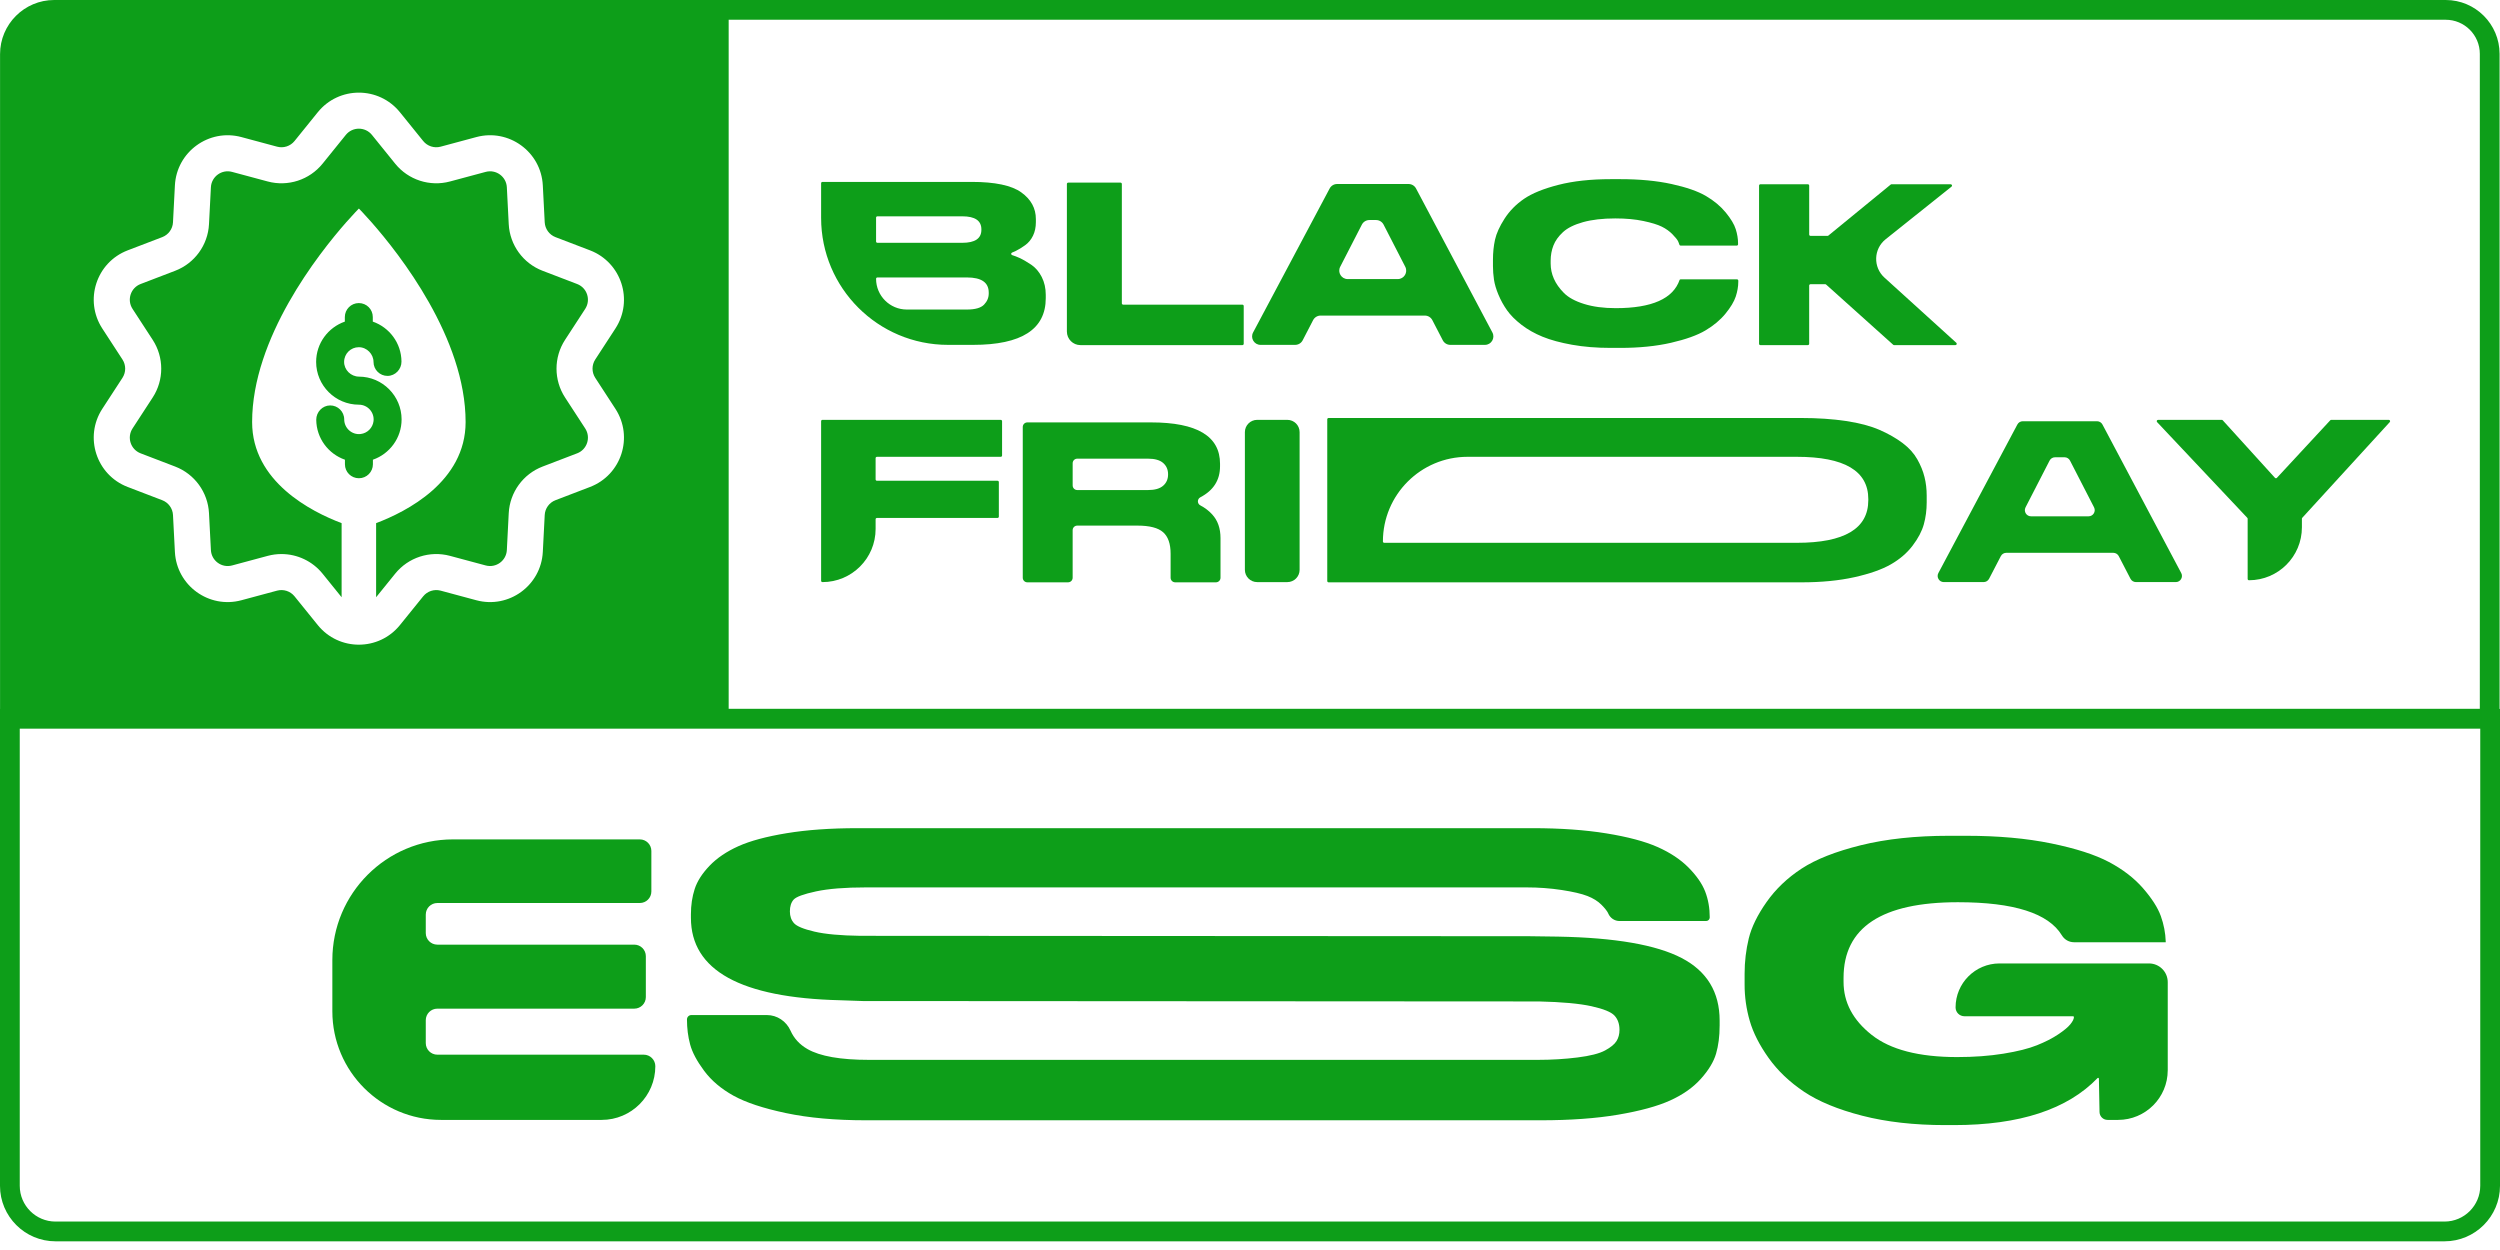 <?xml version="1.0" encoding="UTF-8"?> <svg xmlns="http://www.w3.org/2000/svg" width="152" height="76" viewBox="0 0 152 76" fill="none"><path d="M57.643 20.968H59.165C62.11 20.968 63.582 20.021 63.582 18.127V17.929C63.582 17.524 63.501 17.161 63.338 16.841C63.174 16.52 62.96 16.271 62.695 16.092C62.429 15.913 62.187 15.774 61.968 15.675C61.827 15.611 61.683 15.556 61.537 15.51C61.464 15.488 61.459 15.386 61.531 15.358C61.611 15.326 61.691 15.29 61.772 15.251C61.935 15.171 62.119 15.058 62.324 14.912C62.529 14.766 62.69 14.572 62.806 14.332C62.923 14.092 62.981 13.816 62.981 13.505V13.322C62.981 12.662 62.685 12.12 62.093 11.696C61.502 11.272 60.497 11.06 59.081 11.06H50.005C49.96 11.06 49.924 11.097 49.924 11.141V13.249C49.924 17.512 53.38 20.968 57.642 20.968L57.643 20.968ZM53.265 13.233C53.265 13.188 53.301 13.152 53.346 13.152H58.508C59.281 13.152 59.668 13.416 59.668 13.944V13.972C59.668 14.5 59.281 14.763 58.508 14.763H53.346C53.301 14.763 53.265 14.727 53.265 14.682V13.233V13.233ZM53.265 16.95C53.265 16.905 53.301 16.869 53.346 16.869H58.787C59.673 16.869 60.115 17.175 60.115 17.788V17.845C60.115 18.099 60.02 18.325 59.829 18.523C59.638 18.721 59.291 18.82 58.787 18.82H55.135C54.102 18.82 53.265 17.982 53.265 16.95H53.265Z" fill="#0D9E19"></path><path d="M75.537 18.523H68.289C68.245 18.523 68.208 18.487 68.208 18.442V11.184C68.208 11.14 68.172 11.104 68.127 11.104H64.948C64.903 11.104 64.867 11.14 64.867 11.184V20.158C64.867 20.613 65.237 20.983 65.692 20.983H75.537C75.582 20.983 75.618 20.946 75.618 20.902V18.605C75.618 18.56 75.582 18.524 75.537 18.524V18.523Z" fill="#0D9E19"></path><path d="M87.086 19.464L87.722 20.691C87.81 20.861 87.986 20.968 88.177 20.968H90.284C90.671 20.968 90.918 20.556 90.737 20.214L86.095 11.46C86.006 11.292 85.832 11.188 85.642 11.188H81.296C81.106 11.188 80.932 11.292 80.843 11.46L76.188 20.214C76.006 20.555 76.254 20.968 76.641 20.968H78.746C78.938 20.968 79.114 20.861 79.202 20.691L79.837 19.464C79.926 19.294 80.101 19.187 80.293 19.187H86.631C86.822 19.187 86.998 19.294 87.086 19.464ZM84.984 16.968H81.94C81.556 16.968 81.308 16.562 81.484 16.22L82.801 13.657C82.889 13.486 83.066 13.378 83.258 13.378H83.666C83.858 13.378 84.034 13.486 84.122 13.657L85.44 16.22C85.616 16.562 85.368 16.968 84.984 16.968H84.984Z" fill="#0D9E19"></path><path d="M91.107 17.922C91.246 18.257 91.421 18.572 91.631 18.869C91.841 19.166 92.132 19.458 92.505 19.746C92.877 20.033 93.306 20.276 93.791 20.474C94.275 20.672 94.872 20.834 95.58 20.961C96.288 21.088 97.071 21.152 97.929 21.152H98.516C99.671 21.152 100.699 21.048 101.599 20.841C102.498 20.634 103.195 20.384 103.688 20.092C104.182 19.8 104.588 19.461 104.905 19.075C105.222 18.688 105.431 18.34 105.534 18.029C105.636 17.718 105.688 17.416 105.688 17.124V17.064C105.688 17.019 105.651 16.983 105.607 16.983H102.19C102.165 16.983 102.141 16.993 102.123 17.011H102.123C101.731 18.161 100.436 18.736 98.236 18.736C97.5 18.736 96.859 18.651 96.314 18.481C95.769 18.312 95.359 18.088 95.084 17.81C94.809 17.532 94.606 17.244 94.476 16.948C94.345 16.651 94.28 16.343 94.28 16.022V15.852C94.28 15.523 94.336 15.214 94.448 14.927C94.56 14.639 94.753 14.368 95.028 14.114C95.303 13.86 95.711 13.657 96.251 13.506C96.792 13.356 97.444 13.28 98.209 13.28C98.852 13.28 99.42 13.332 99.914 13.436C100.408 13.54 100.783 13.655 101.04 13.782C101.296 13.909 101.512 14.065 101.69 14.249C101.866 14.432 101.976 14.567 102.018 14.651C102.052 14.72 102.082 14.796 102.107 14.878C102.117 14.911 102.149 14.934 102.184 14.934H105.593C105.638 14.934 105.674 14.898 105.674 14.853V14.793C105.674 14.52 105.627 14.235 105.534 13.938C105.441 13.641 105.238 13.302 104.926 12.921C104.613 12.539 104.213 12.205 103.723 11.917C103.234 11.63 102.537 11.387 101.634 11.189C100.729 10.991 99.69 10.893 98.516 10.893H97.929C96.717 10.893 95.659 11.008 94.755 11.239C93.851 11.47 93.155 11.753 92.665 12.087C92.176 12.422 91.78 12.824 91.477 13.295C91.174 13.767 90.981 14.193 90.897 14.574C90.813 14.956 90.772 15.364 90.772 15.797V16.178C90.772 16.452 90.793 16.727 90.834 17.005C90.876 17.283 90.967 17.589 91.107 17.924L91.107 17.922Z" fill="#0D9E19"></path><path d="M107.031 20.983H109.917C109.962 20.983 109.998 20.947 109.998 20.902V17.361C109.998 17.317 110.034 17.28 110.079 17.28H110.974C110.994 17.28 111.013 17.288 111.028 17.301L115.106 20.962C115.121 20.976 115.14 20.983 115.16 20.983H118.889C118.963 20.983 118.999 20.892 118.944 20.842L114.574 16.878C113.875 16.244 113.91 15.135 114.647 14.546L118.653 11.347C118.713 11.3 118.679 11.203 118.603 11.203H115.004C114.986 11.203 114.967 11.21 114.953 11.222L111.167 14.322C111.153 14.334 111.135 14.341 111.116 14.341H110.08C110.035 14.341 109.999 14.305 109.999 14.26V11.284C109.999 11.24 109.962 11.203 109.918 11.203H107.032C106.987 11.203 106.951 11.24 106.951 11.284V20.903C106.951 20.947 106.987 20.983 107.032 20.983L107.031 20.983Z" fill="#0D9E19"></path><path d="M60.845 25.527H50.005C49.96 25.527 49.924 25.564 49.924 25.608V35.311C49.924 35.356 49.96 35.392 50.005 35.392C51.79 35.392 53.237 33.945 53.237 32.16V31.572C53.237 31.528 53.273 31.491 53.318 31.491H60.649C60.694 31.491 60.73 31.455 60.73 31.411V29.311C60.73 29.267 60.694 29.23 60.649 29.23H53.318C53.273 29.23 53.237 29.194 53.237 29.149V27.855C53.237 27.811 53.273 27.775 53.318 27.775H60.845C60.889 27.775 60.926 27.738 60.926 27.694V25.608C60.926 25.564 60.889 25.528 60.845 25.528L60.845 25.527Z" fill="#0D9E19"></path><path d="M72.982 30.728C72.781 30.624 72.783 30.339 72.983 30.234C73.78 29.816 74.178 29.189 74.178 28.353V28.197C74.178 26.52 72.78 25.682 69.984 25.682H62.462C62.308 25.682 62.184 25.806 62.184 25.96V35.127C62.184 35.281 62.308 35.405 62.462 35.405H64.939C65.093 35.405 65.217 35.281 65.217 35.127V32.235C65.217 32.081 65.342 31.957 65.496 31.957H69.16C69.896 31.957 70.415 32.091 70.719 32.36C71.021 32.628 71.173 33.064 71.173 33.667V35.127C71.173 35.281 71.298 35.405 71.451 35.405H73.928C74.082 35.405 74.207 35.281 74.207 35.127V32.72C74.207 32.126 74.039 31.646 73.703 31.279C73.502 31.058 73.261 30.874 72.982 30.728H72.982ZM71.019 28.848C71.019 29.13 70.919 29.359 70.719 29.533C70.518 29.708 70.213 29.795 69.803 29.795H65.496C65.342 29.795 65.218 29.67 65.218 29.516V28.165C65.218 28.011 65.342 27.887 65.496 27.887H69.803C70.213 27.887 70.518 27.974 70.719 28.148C70.919 28.323 71.019 28.551 71.019 28.834V28.848V28.848Z" fill="#0D9E19"></path><path d="M76.436 25.527H78.27C78.682 25.527 79.016 25.862 79.016 26.273V34.646C79.016 35.058 78.682 35.392 78.27 35.392H76.436C76.024 35.392 75.689 35.058 75.689 34.646V26.273C75.689 25.862 76.024 25.527 76.436 25.527Z" fill="#0D9E19"></path><path d="M116.57 27.923C116.365 27.56 116.069 27.233 115.682 26.94C115.295 26.648 114.829 26.382 114.284 26.142C113.739 25.902 113.059 25.72 112.243 25.598C111.427 25.476 110.517 25.414 109.51 25.414H80.778C80.734 25.414 80.697 25.45 80.697 25.495V35.325C80.697 35.37 80.734 35.406 80.778 35.406H109.524C110.735 35.406 111.807 35.302 112.739 35.095C113.671 34.888 114.41 34.629 114.955 34.318C115.5 34.007 115.943 33.628 116.283 33.18C116.624 32.733 116.852 32.299 116.968 31.88C117.085 31.46 117.143 31.015 117.143 30.544V30.134C117.143 29.738 117.099 29.362 117.01 29.004C116.922 28.645 116.775 28.285 116.57 27.922V27.923ZM113.592 30.417C113.592 32.141 112.143 33.003 109.245 33.003H84.161C84.117 33.003 84.081 32.967 84.081 32.922C84.081 30.079 86.385 27.774 89.229 27.774H109.245C112.143 27.774 113.593 28.631 113.593 30.346V30.417H113.592Z" fill="#0D9E19"></path><path d="M127.829 25.81C127.765 25.688 127.637 25.611 127.499 25.611H122.986C122.847 25.611 122.72 25.688 122.656 25.81L117.853 34.841C117.72 35.091 117.901 35.391 118.183 35.391H120.604C120.744 35.391 120.872 35.313 120.936 35.189L121.65 33.813C121.714 33.689 121.842 33.611 121.982 33.611H128.489C128.629 33.611 128.757 33.689 128.821 33.813L129.534 35.189C129.599 35.313 129.727 35.391 129.866 35.391H132.288C132.57 35.391 132.751 35.091 132.619 34.842L127.829 25.81H127.829ZM126.985 31.392H123.486C123.206 31.392 123.025 31.096 123.153 30.846L124.614 28.005C124.678 27.88 124.806 27.802 124.947 27.802H125.524C125.665 27.802 125.793 27.88 125.857 28.005L127.318 30.846C127.446 31.095 127.265 31.392 126.985 31.392Z" fill="#0D9E19"></path><path d="M145.238 25.528H141.739C141.716 25.528 141.695 25.537 141.68 25.553L138.436 29.053C138.404 29.087 138.349 29.087 138.317 29.052L135.143 25.554C135.128 25.537 135.106 25.528 135.083 25.528H131.21C131.139 25.528 131.102 25.613 131.151 25.664L136.634 31.483C136.649 31.497 136.657 31.517 136.657 31.538V35.199C136.657 35.243 136.693 35.279 136.737 35.279C138.515 35.279 139.956 33.838 139.956 32.061V31.537C139.956 31.517 139.963 31.497 139.977 31.483L145.298 25.663C145.345 25.611 145.309 25.527 145.238 25.527L145.238 25.528Z" fill="#0D9E19"></path><path fill-rule="evenodd" clip-rule="evenodd" d="M151.974 3.275V43.104H152V72.098C152 73.958 150.486 75.472 148.626 75.472H3.374C1.514 75.472 0 73.958 0 72.098V43.104H0.003V3.293C0.003 1.477 1.48 0 3.296 0H148.699C150.505 0 151.974 1.469 151.974 3.275ZM148.699 1.201H44.303V43.095H150.773V3.275C150.773 2.131 149.843 1.201 148.699 1.201ZM148.626 74.271C149.824 74.271 150.799 73.296 150.799 72.098V44.305H1.201V72.098C1.201 73.296 2.176 74.271 3.374 74.271H148.626ZM36.191 21.858C35.971 22.196 35.971 22.633 36.191 22.972H36.191L37.417 24.856C38.531 26.569 37.785 28.876 35.873 29.608L33.774 30.412C33.396 30.556 33.139 30.91 33.119 31.313L33.003 33.558C32.897 35.599 30.937 37.027 28.96 36.495L26.79 35.911C26.4 35.807 25.984 35.942 25.73 36.256L24.317 38.004C23.033 39.593 20.608 39.596 19.32 38.004L17.907 36.256C17.653 35.942 17.238 35.807 16.847 35.911L14.677 36.495C12.704 37.026 10.74 35.603 10.634 33.558L10.518 31.313C10.498 30.91 10.24 30.556 9.863 30.412L7.764 29.608C5.856 28.878 5.104 26.572 6.22 24.856L7.446 22.972C7.666 22.633 7.666 22.196 7.446 21.858L6.22 19.974C5.106 18.261 5.852 15.953 7.764 15.221L9.863 14.418C10.241 14.273 10.498 13.919 10.518 13.516L10.634 11.271C10.74 9.231 12.7 7.803 14.677 8.334L16.847 8.918C17.238 9.023 17.654 8.888 17.907 8.574L19.32 6.825C20.605 5.236 23.03 5.234 24.317 6.825L25.73 8.574C25.984 8.888 26.4 9.023 26.79 8.918L28.96 8.334C30.934 7.803 32.898 9.227 33.003 11.271L33.119 13.516C33.14 13.919 33.397 14.273 33.774 14.418L35.873 15.221C37.781 15.952 38.533 18.258 37.417 19.974L36.191 21.858ZM19.221 22.004C19.221 23.434 20.386 24.605 21.822 24.605L21.822 24.605C22.348 24.605 22.772 25.066 22.711 25.603C22.664 26.012 22.335 26.341 21.926 26.388C21.389 26.45 20.928 26.025 20.928 25.5C20.928 25.026 20.541 24.647 20.073 24.65C19.605 24.652 19.224 25.054 19.228 25.523C19.238 26.646 19.965 27.599 20.972 27.95V28.227C20.972 28.699 21.35 29.077 21.822 29.077C22.295 29.077 22.673 28.693 22.673 28.227V27.95C23.687 27.597 24.417 26.634 24.417 25.5C24.417 24.074 23.257 22.904 21.826 22.899C21.334 22.897 20.918 22.489 20.922 21.997C20.926 21.503 21.325 21.11 21.816 21.11C22.307 21.11 22.71 21.531 22.71 22.005C22.71 22.479 23.097 22.857 23.565 22.855C24.034 22.852 24.415 22.45 24.41 21.982C24.401 20.858 23.674 19.905 22.666 19.554V19.277C22.666 18.805 22.288 18.427 21.816 18.427C21.344 18.427 20.966 18.811 20.966 19.277V19.554C19.952 19.907 19.221 20.871 19.221 22.004ZM32.991 28.366L35.09 27.562V27.563C35.697 27.33 35.936 26.597 35.581 26.051L34.355 24.167C33.663 23.103 33.663 21.727 34.355 20.663L35.581 18.779C35.935 18.235 35.698 17.501 35.09 17.268L32.991 16.464C31.805 16.011 30.997 14.898 30.931 13.63L30.816 11.385C30.782 10.736 30.159 10.282 29.53 10.451L27.359 11.034C26.133 11.364 24.825 10.939 24.027 9.952L22.614 8.203C22.205 7.698 21.434 7.697 21.025 8.203L19.612 9.952C18.814 10.939 17.506 11.364 16.279 11.034L14.109 10.451C13.481 10.282 12.857 10.735 12.823 11.385L12.707 13.63C12.642 14.898 11.834 16.011 10.648 16.464L8.549 17.268C7.942 17.5 7.703 18.234 8.058 18.779L9.284 20.663C9.976 21.728 9.976 23.103 9.284 24.167L8.058 26.051C7.704 26.596 7.941 27.329 8.549 27.562L10.648 28.366C11.834 28.82 12.642 29.933 12.707 31.201L12.823 33.445C12.857 34.095 13.48 34.548 14.109 34.38L16.279 33.796C16.555 33.722 16.835 33.686 17.112 33.686C18.068 33.686 18.993 34.114 19.612 34.879L20.77 36.312V31.807C18.934 31.113 15.329 29.288 15.329 25.66C15.329 20.555 19.346 15.45 21.059 13.504C21.524 12.976 21.82 12.68 21.82 12.68C21.82 12.68 22.115 12.976 22.58 13.504C24.293 15.45 28.309 20.555 28.309 25.66C28.309 29.288 24.705 31.113 22.868 31.807V36.312L24.027 34.879C24.825 33.891 26.133 33.466 27.359 33.796L29.53 34.379C30.157 34.548 30.782 34.095 30.816 33.445L30.931 31.201C30.997 29.932 31.805 28.82 32.991 28.366Z" fill="#0D9E19"></path><path d="M39.844 64.827C39.844 66.629 38.384 68.09 36.582 68.09H26.812C23.164 68.09 20.207 65.133 20.207 61.485V58.371C20.207 54.319 23.492 51.035 27.543 51.035H38.9C39.289 51.035 39.603 51.35 39.603 51.739V54.2C39.603 54.588 39.289 54.903 38.9 54.903H26.59C26.201 54.903 25.887 55.218 25.887 55.607V56.73C25.887 57.119 26.201 57.434 26.59 57.434H38.563C38.952 57.434 39.267 57.748 39.267 58.137V60.623C39.267 61.011 38.952 61.326 38.563 61.326H26.59C26.201 61.326 25.887 61.641 25.887 62.029V63.42C25.887 63.809 26.201 64.124 26.59 64.124H39.141C39.529 64.124 39.844 64.439 39.844 64.827V64.827Z" fill="#0D9E19"></path><path d="M104.553 62.372C104.553 63.004 104.481 63.568 104.337 64.062C104.192 64.558 103.883 65.069 103.41 65.595C102.937 66.123 102.315 66.56 101.545 66.909C100.775 67.258 99.72 67.546 98.381 67.773C97.041 68 95.473 68.113 93.676 68.113H52.645C50.784 68.113 49.164 67.967 47.784 67.675C46.404 67.383 45.341 67.031 44.595 66.617C43.849 66.203 43.255 65.701 42.814 65.109C42.373 64.517 42.088 63.981 41.96 63.503C41.831 63.025 41.768 62.517 41.768 61.983C41.768 61.835 41.887 61.715 42.035 61.715H46.624C47.252 61.715 47.81 62.093 48.065 62.666C48.275 63.137 48.618 63.509 49.095 63.783C49.857 64.221 51.105 64.44 52.837 64.44H93.484C94.334 64.44 95.144 64.391 95.914 64.294C96.684 64.197 97.242 64.055 97.587 63.868C97.932 63.682 98.164 63.491 98.285 63.296C98.405 63.102 98.465 62.875 98.465 62.615C98.465 62.258 98.365 61.97 98.164 61.751C97.963 61.532 97.498 61.342 96.769 61.18C96.038 61.018 94.976 60.92 93.58 60.888L52.453 60.863L51.081 60.815C45.032 60.669 42.008 58.998 42.008 55.803V55.584C42.008 55.033 42.084 54.522 42.237 54.051C42.389 53.581 42.69 53.111 43.139 52.64C43.589 52.17 44.174 51.773 44.896 51.448C45.618 51.124 46.597 50.861 47.832 50.658C49.068 50.455 50.504 50.353 52.14 50.353H93.171C94.871 50.353 96.372 50.459 97.671 50.67C98.971 50.881 100.006 51.156 100.776 51.497C101.546 51.838 102.175 52.255 102.665 52.75C103.154 53.245 103.491 53.731 103.676 54.209C103.86 54.688 103.952 55.211 103.952 55.779C103.952 55.9 103.855 55.998 103.733 55.998H98.464C98.165 55.998 97.899 55.815 97.781 55.539C97.781 55.538 97.78 55.537 97.78 55.535C97.723 55.406 97.587 55.231 97.371 55.012C97.154 54.793 96.869 54.615 96.516 54.477C96.163 54.339 95.641 54.218 94.952 54.112C94.262 54.007 93.548 53.954 92.81 53.954H52.645C51.378 53.954 50.367 54.035 49.613 54.197C48.859 54.359 48.406 54.526 48.254 54.696C48.101 54.866 48.025 55.106 48.025 55.414C48.025 55.706 48.109 55.945 48.278 56.132C48.446 56.318 48.859 56.489 49.517 56.642C50.175 56.797 51.105 56.882 52.309 56.898L92.979 56.922L94.736 56.946C98.201 57.011 100.704 57.445 102.244 58.248C103.784 59.051 104.554 60.32 104.554 62.056V62.372H104.553Z" fill="#0D9E19"></path><path d="M131.798 65.072C131.798 66.739 130.447 68.09 128.78 68.09H128.139C127.872 68.09 127.656 67.876 127.651 67.61C127.638 66.853 127.626 66.176 127.613 65.58C127.612 65.537 127.56 65.516 127.53 65.548C125.696 67.454 122.787 68.406 118.803 68.406H118.273C116.38 68.406 114.696 68.215 113.22 67.835C111.743 67.454 110.564 66.967 109.682 66.375C108.8 65.783 108.082 65.098 107.528 64.319C106.975 63.541 106.593 62.791 106.385 62.069C106.176 61.347 106.072 60.613 106.072 59.867V59.21C106.072 58.464 106.157 57.747 106.325 57.057C106.493 56.368 106.854 55.63 107.408 54.843C107.961 54.056 108.671 53.379 109.537 52.812C110.404 52.244 111.607 51.77 113.147 51.388C114.688 51.008 116.468 50.816 118.49 50.816H119.549C121.49 50.816 123.21 50.971 124.711 51.279C126.211 51.587 127.382 51.964 128.224 52.41C129.067 52.856 129.756 53.387 130.294 54.003C130.831 54.62 131.192 55.183 131.377 55.694C131.561 56.205 131.661 56.728 131.677 57.263V57.288H126.1C125.799 57.288 125.519 57.13 125.364 56.872C124.553 55.527 122.447 54.855 119.043 54.855C114.407 54.855 112.088 56.388 112.088 59.453V59.696C112.088 60.946 112.658 62.02 113.797 62.92C114.936 63.82 116.669 64.27 118.995 64.27C120.022 64.27 120.96 64.201 121.811 64.063C122.661 63.926 123.339 63.755 123.845 63.552C124.35 63.35 124.779 63.131 125.132 62.895C125.485 62.66 125.734 62.454 125.878 62.275C126.022 62.097 126.095 61.951 126.095 61.837C126.095 61.81 126.073 61.788 126.046 61.788H119.437C119.14 61.788 118.899 61.548 118.899 61.251C118.899 59.774 120.096 58.577 121.573 58.577H130.658C131.288 58.577 131.799 59.087 131.799 59.717V65.071L131.798 65.072Z" fill="#0D9E19"></path></svg> 